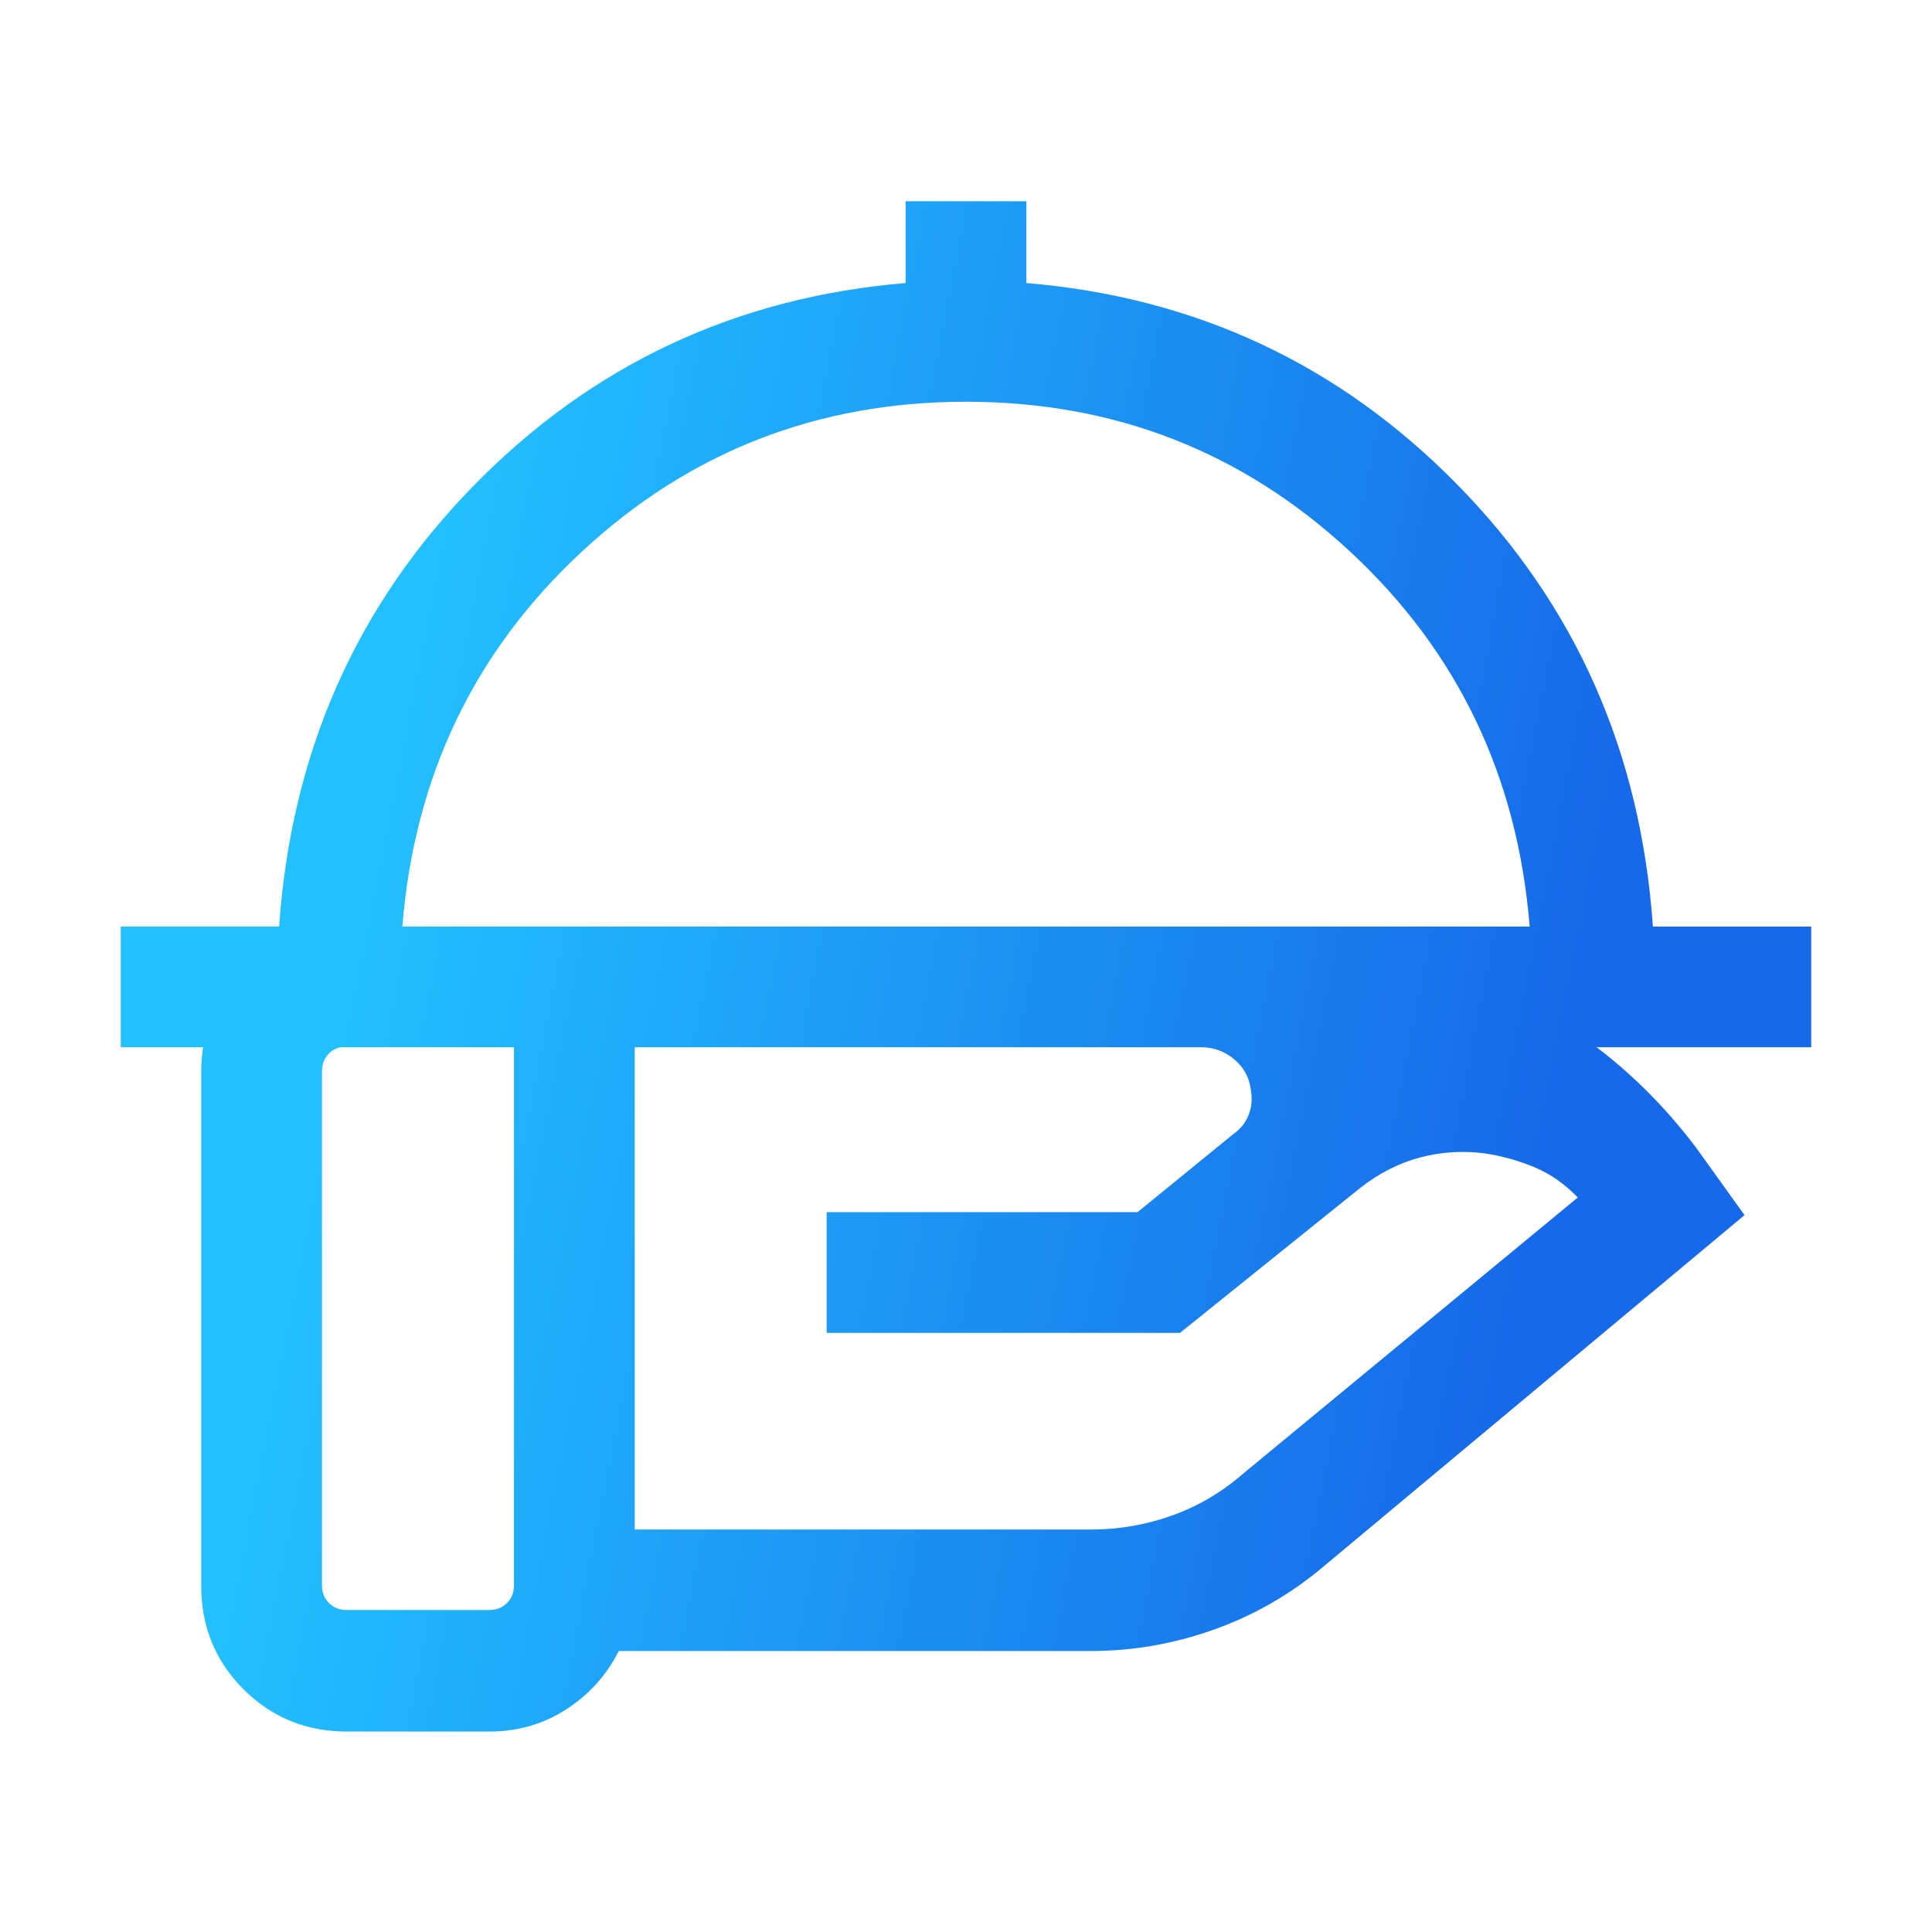 <svg width="32" height="32" viewBox="0 0 32 32" fill="none" xmlns="http://www.w3.org/2000/svg">
<mask id="mask0_498_786" style="mask-type:alpha" maskUnits="userSpaceOnUse" x="0" y="0" width="32" height="32">
<rect width="32" height="32" fill="#D9D9D9"/>
</mask>
<g mask="url(#mask0_498_786)">
<path d="M2 17.346V15.347H4.623C4.823 12.464 5.901 10.026 7.858 8.031C9.814 6.036 12.195 4.922 15 4.688V3.333H17V4.688C19.805 4.922 22.186 6.036 24.142 8.031C26.099 10.026 27.177 12.464 27.377 15.347H30V17.346H2ZM6.664 15.347H25.336C25.136 12.861 24.145 10.791 22.362 9.136C20.579 7.481 18.458 6.654 16 6.654C13.542 6.654 11.421 7.481 9.638 9.136C7.855 10.791 6.864 12.861 6.664 15.347ZM19.897 17.346H10.513V25.334H18.067C18.533 25.334 18.983 25.256 19.417 25.1C19.85 24.945 20.244 24.711 20.6 24.4L26.133 19.834C25.921 19.613 25.685 19.448 25.424 19.337C25.164 19.227 24.89 19.15 24.603 19.105C24.233 19.056 23.873 19.078 23.522 19.171C23.171 19.264 22.839 19.433 22.528 19.677L19.544 22.077H13.692V20.077H18.841L20.423 18.788C20.543 18.704 20.628 18.598 20.68 18.47C20.731 18.341 20.744 18.202 20.718 18.052C20.692 17.846 20.601 17.678 20.442 17.545C20.284 17.413 20.103 17.346 19.897 17.346ZM8.513 17.334H5.744C5.624 17.334 5.526 17.372 5.449 17.449C5.372 17.526 5.333 17.624 5.333 17.744V26.256C5.333 26.376 5.372 26.475 5.449 26.552C5.526 26.628 5.624 26.667 5.744 26.667H8.103C8.222 26.667 8.32 26.628 8.397 26.552C8.474 26.475 8.513 26.376 8.513 26.256V17.334ZM8.103 28.68H5.744C5.07 28.68 4.5 28.446 4.033 27.98C3.567 27.513 3.333 26.943 3.333 26.27V17.756C3.333 17.083 3.567 16.513 4.033 16.047C4.5 15.58 5.07 15.347 5.744 15.347H19.885C21.483 15.347 23.012 15.641 24.473 16.23C25.934 16.819 27.142 17.747 28.097 19.015L28.895 20.126L21.897 25.967C21.357 26.418 20.757 26.761 20.096 26.995C19.435 27.229 18.759 27.346 18.067 27.346H10.249C10.047 27.746 9.757 28.068 9.378 28.313C9 28.557 8.574 28.68 8.103 28.68Z" fill="url(#paint0_linear_498_786)"/>
</g>
<defs>
<linearGradient id="paint0_linear_498_786" x1="8.365" y1="3.333" x2="27.895" y2="7.209" gradientUnits="userSpaceOnUse">
<stop stop-color="#22C0FF"/>
<stop offset="1" stop-color="#166AE9"/>
</linearGradient>
</defs>
</svg>
